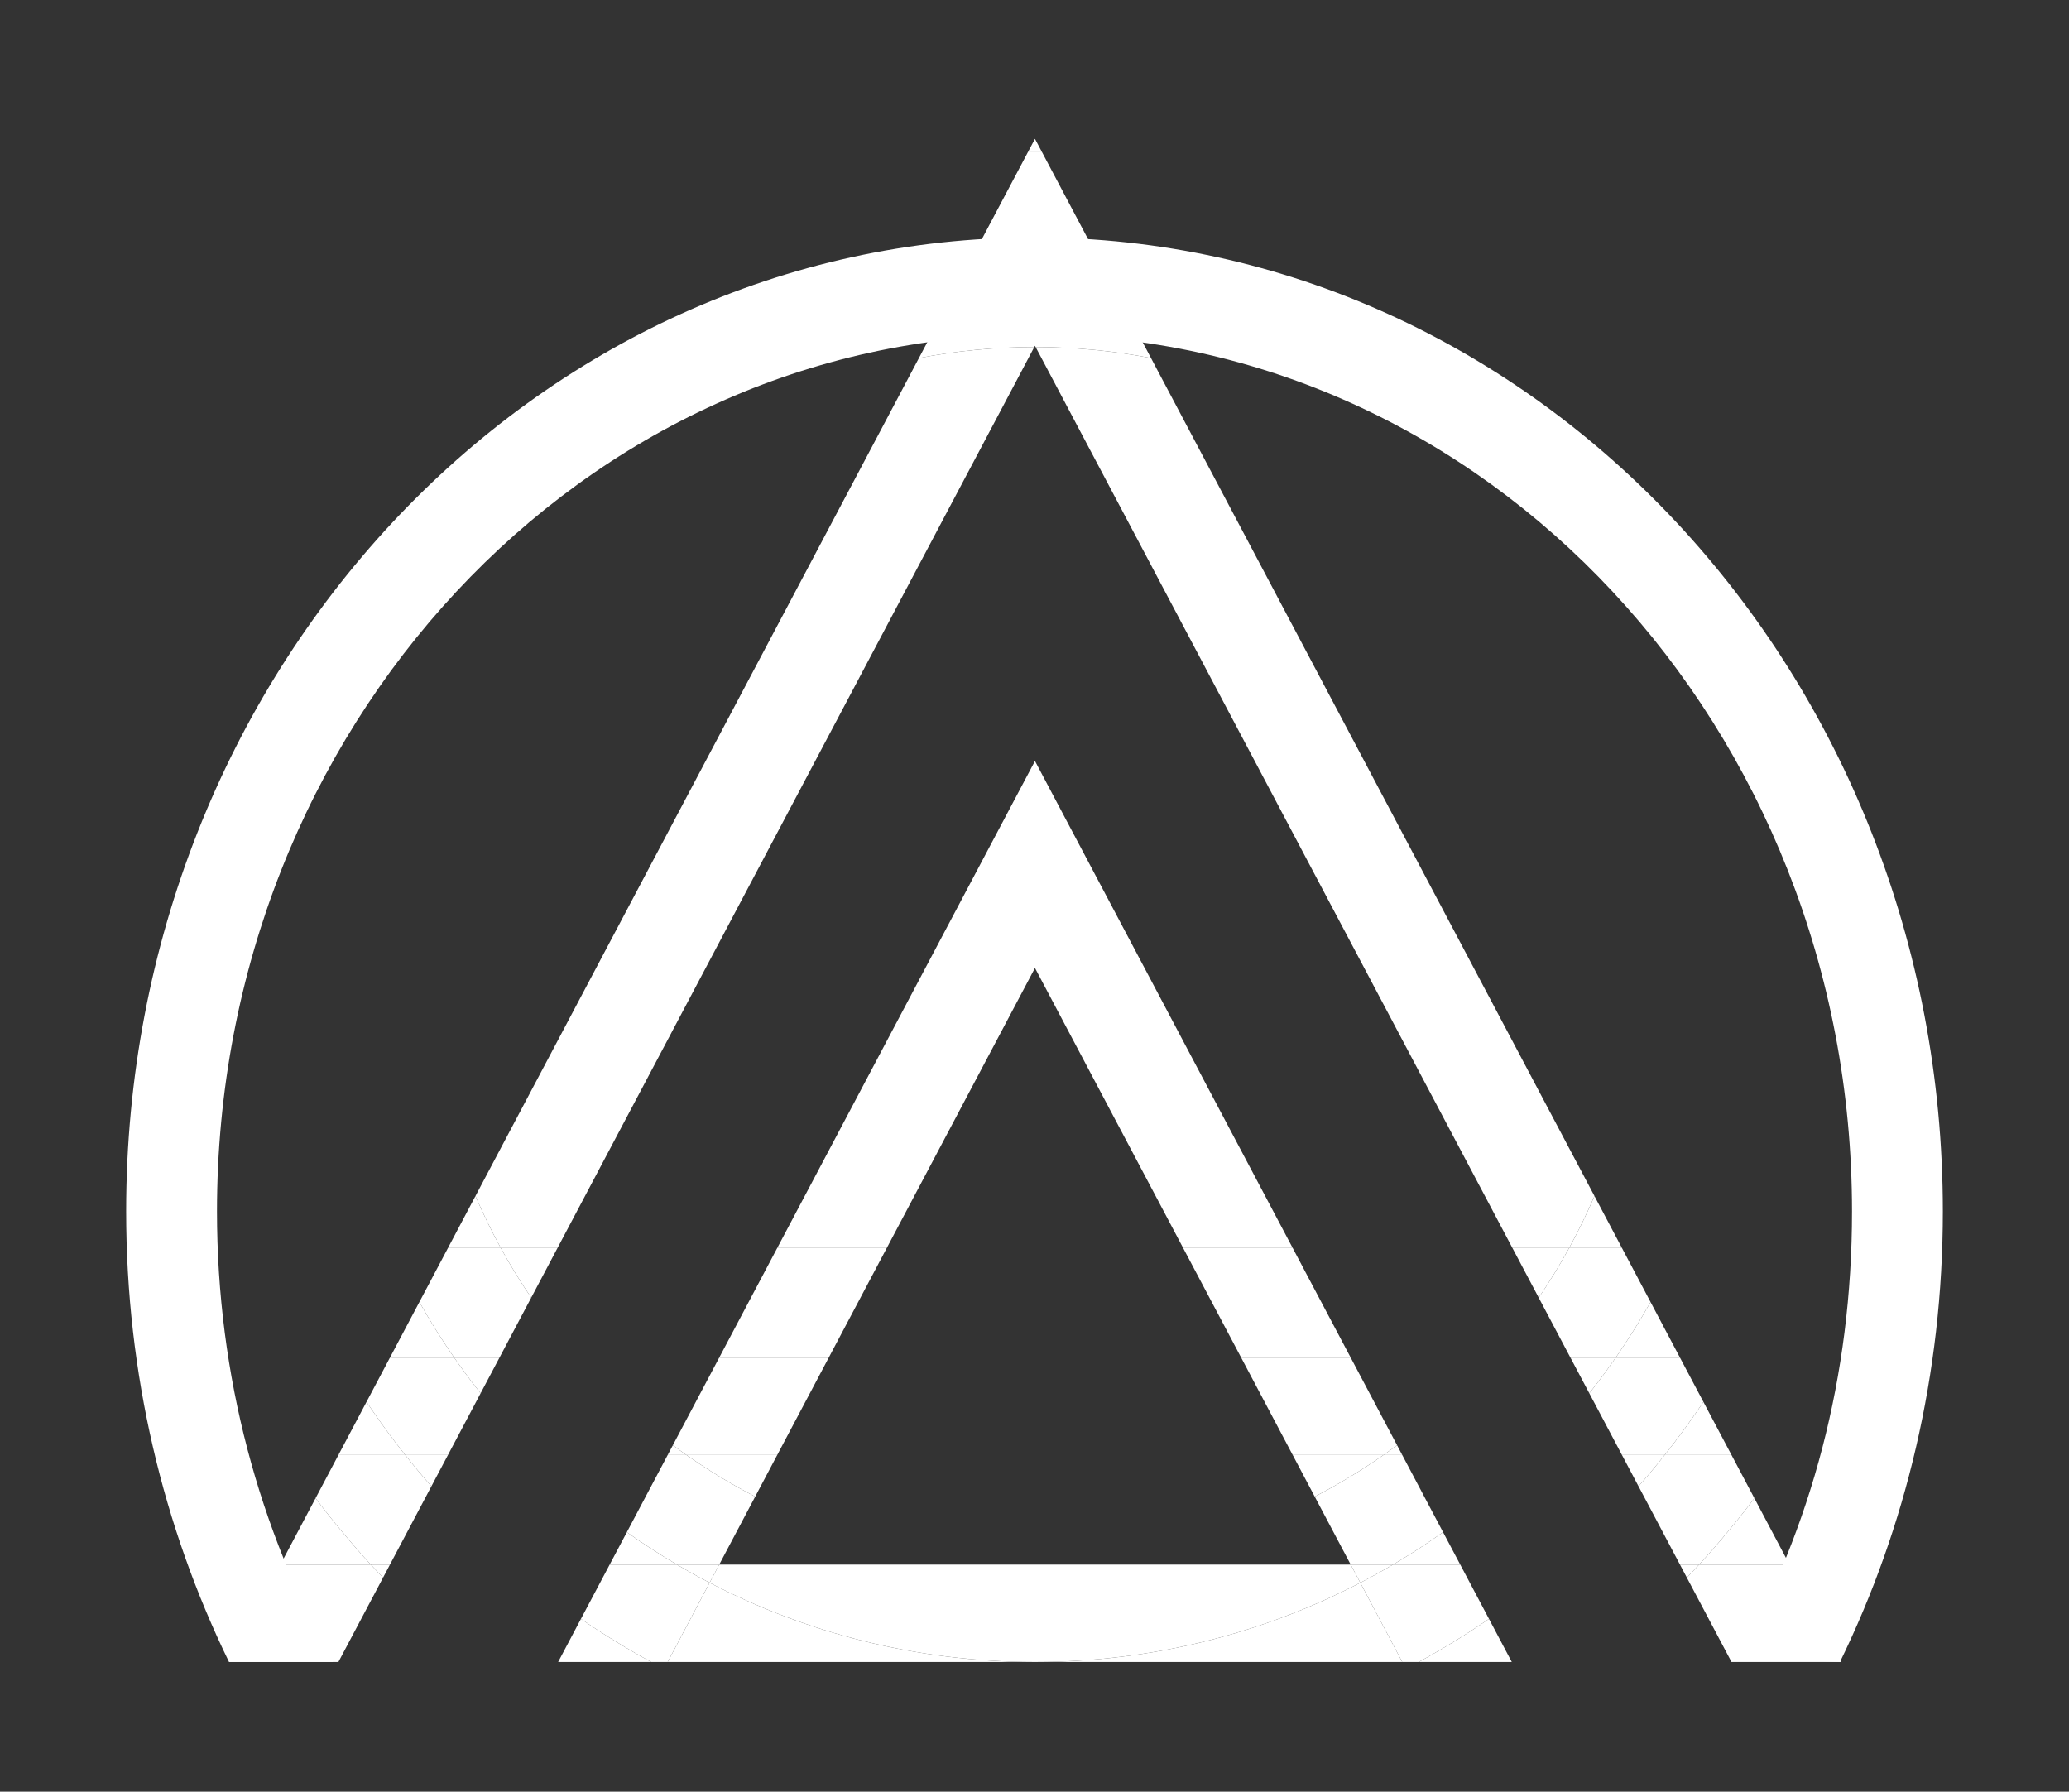 <svg width="164" height="142" viewBox="0 0 164 142" fill="none" xmlns="http://www.w3.org/2000/svg">
<rect x="0" y="0" width="164" height="142" fill="#333333" stroke="none"/>
<path d="M102.466 115.315L104.212 118.614C106.105 117.633 107.925 116.53 109.661 115.315H102.466Z" fill="white"/>
<path d="M52.925 131.72H81.978C72.7 131.711 63.95 129.444 56.249 125.439L52.925 131.72Z" fill="white"/>
<path d="M82.037 124L81.983 124H57.011L56.249 125.439C63.95 129.444 72.7 131.711 81.978 131.72H82.094C91.373 131.711 100.123 129.444 107.824 125.439L107.062 124H82.09L82.037 124Z" fill="white"/>
<path d="M82.094 131.72H111.148L107.824 125.439C100.123 129.444 91.373 131.711 82.094 131.72Z" fill="white"/>
<path d="M119.831 131.72L118.024 128.306C116.232 129.536 114.374 130.676 112.457 131.72H119.831Z" fill="white"/>
<path d="M139.062 118.742L137.248 115.315H131.951C131.281 116.16 130.59 116.987 129.878 117.796L133.162 124H134.682C136.223 122.32 137.685 120.565 139.062 118.742Z" fill="white"/>
<path fill-rule="evenodd" clip-rule="evenodd" d="M82.037 131.72L81.978 131.72H82.094L82.037 131.72ZM82.09 124L82.037 124L81.983 124H82.09Z" fill="white"/>
<path d="M22.229 124L18.143 131.72H26.825L30.362 125.038C30.035 124.695 29.711 124.349 29.391 124H22.229Z" fill="white"/>
<path d="M22.229 124H29.391C27.85 122.32 26.388 120.565 25.012 118.742L22.229 124Z" fill="white"/>
<path d="M32.121 115.315H26.825L25.012 118.742C26.388 120.565 27.85 122.32 29.391 124H30.911L34.195 117.796C33.483 116.987 32.792 116.16 32.121 115.315Z" fill="white"/>
<path d="M29.052 111.108L26.825 115.315H32.121C31.043 113.957 30.019 112.553 29.052 111.108Z" fill="white"/>
<path d="M32.121 115.315C32.792 116.16 33.483 116.987 34.195 117.796L35.508 115.315H32.121Z" fill="white"/>
<path d="M36.001 107.596H30.911L29.052 111.108C30.019 112.553 31.043 113.957 32.121 115.315H35.508L38.096 110.425C37.369 109.505 36.67 108.561 36.001 107.596Z" fill="white"/>
<path d="M33.242 103.192L30.911 107.596H36.001C35.016 106.174 34.095 104.705 33.242 103.192Z" fill="white"/>
<path d="M36.001 107.596C36.67 108.561 37.369 109.505 38.096 110.425L39.593 107.596H36.001Z" fill="white"/>
<path d="M39.697 98.911H35.508L33.242 103.192C34.095 104.705 35.016 106.174 36.001 107.596H39.593L42.107 102.847C41.243 101.577 40.438 100.264 39.697 98.911Z" fill="white"/>
<path d="M37.688 94.792L35.508 98.911H39.697C38.964 97.575 38.293 96.201 37.688 94.792Z" fill="white"/>
<path d="M39.697 98.911C40.438 100.264 41.243 101.577 42.107 102.847L44.19 98.911H39.697Z" fill="white"/>
<path d="M48.276 91.191H39.593L37.688 94.792C38.293 96.201 38.964 97.575 39.697 98.911H44.19L48.276 91.191Z" fill="white"/>
<path d="M72.838 28.379L39.593 91.191H48.276L81.984 27.503C78.857 27.507 75.799 27.808 72.838 28.379Z" fill="white"/>
<path d="M91.235 28.379L86.791 19.983C85.224 19.851 83.638 19.784 82.037 19.784C80.435 19.784 78.85 19.851 77.282 19.983L72.838 28.379C75.799 27.808 78.857 27.507 81.984 27.503L82.037 27.404L82.089 27.503C85.216 27.507 88.274 27.808 91.235 28.379Z" fill="white"/>
<path d="M82.037 19.784C83.638 19.784 85.224 19.851 86.791 19.983L82.601 12.066C82.413 12.065 82.225 12.064 82.037 12.064C81.848 12.064 81.66 12.065 81.472 12.066L77.282 19.983C78.85 19.851 80.435 19.784 82.037 19.784Z" fill="white"/>
<path d="M115.797 91.191H124.479L91.235 28.379C88.274 27.808 85.216 27.507 82.089 27.503L115.797 91.191Z" fill="white"/>
<path d="M119.883 98.911H124.376C125.109 97.575 125.78 96.201 126.385 94.792L124.479 91.191H115.797L119.883 98.911Z" fill="white"/>
<path d="M124.376 98.911H119.883L121.966 102.847C122.83 101.577 123.635 100.264 124.376 98.911Z" fill="white"/>
<path d="M128.565 98.911L126.385 94.792C125.78 96.201 125.109 97.575 124.376 98.911H128.565Z" fill="white"/>
<path d="M124.479 107.596H128.072C129.057 106.174 129.978 104.705 130.831 103.192L128.565 98.911H124.376C123.635 100.264 122.83 101.577 121.966 102.847L124.479 107.596Z" fill="white"/>
<path d="M133.162 107.596L130.831 103.192C129.978 104.705 129.057 106.174 128.072 107.596H133.162Z" fill="white"/>
<path d="M128.072 107.596H124.479L125.977 110.425C126.704 109.505 127.402 108.561 128.072 107.596Z" fill="white"/>
<path d="M137.248 115.315L135.021 111.108C134.054 112.553 133.03 113.957 131.951 115.315H137.248Z" fill="white"/>
<path d="M129.878 117.796C130.59 116.987 131.281 116.16 131.951 115.315H128.565L129.878 117.796Z" fill="white"/>
<path d="M135.021 111.108L133.162 107.596H128.072C127.402 108.561 126.704 109.505 125.977 110.425L128.565 115.315H131.951C133.03 113.957 134.054 112.553 135.021 111.108Z" fill="white"/>
<path d="M134.682 124H141.844L139.062 118.742C137.685 120.565 136.223 122.32 134.682 124Z" fill="white"/>
<path d="M145.93 131.72L141.844 124H134.682C134.362 124.349 134.038 124.695 133.711 125.038L137.248 131.72H145.93Z" fill="white"/>
<path d="M110.42 124C109.569 124.502 108.703 124.982 107.824 125.439L111.148 131.72H112.457C114.374 130.676 116.232 129.536 118.024 128.306L115.745 124H110.42Z" fill="white"/>
<path d="M110.42 124H115.745L114.385 121.432C113.102 122.341 111.78 123.199 110.42 124Z" fill="white"/>
<path d="M104.212 118.614L107.062 124H110.42C111.78 123.199 113.102 122.341 114.385 121.432L111.148 115.315H109.661C107.925 116.53 106.105 117.633 104.212 118.614Z" fill="white"/>
<path d="M98.38 107.596L102.466 115.315H109.661C110.024 115.062 110.383 114.803 110.738 114.54L107.062 107.596H98.38Z" fill="white"/>
<path d="M93.783 98.911L98.38 107.596H107.062L102.466 98.911H93.783Z" fill="white"/>
<path d="M89.698 91.191L93.783 98.911H102.466L98.38 91.191H89.698Z" fill="white"/>
<path d="M82.037 76.717L89.698 91.191H98.38L82.037 60.312L65.693 91.191H74.376L82.037 76.717Z" fill="white"/>
<path d="M70.29 98.911L74.376 91.191H65.693L61.607 98.911H70.29Z" fill="white"/>
<path d="M65.693 107.596L70.29 98.911H61.607L57.011 107.596H65.693Z" fill="white"/>
<path d="M61.607 115.315L65.693 107.596H57.011L53.335 114.54C53.69 114.803 54.049 115.062 54.412 115.315H61.607Z" fill="white"/>
<path d="M59.861 118.614L61.607 115.315H54.412C56.148 116.53 57.968 117.633 59.861 118.614Z" fill="white"/>
<path d="M56.249 125.439L57.011 124H53.653C54.504 124.502 55.37 124.982 56.249 125.439Z" fill="white"/>
<path d="M57.011 124L59.861 118.614C57.968 117.633 56.148 116.53 54.412 115.315H52.925L49.688 121.432C50.971 122.341 52.293 123.199 53.653 124H57.011Z" fill="white"/>
<path d="M53.653 124C52.293 123.199 50.971 122.341 49.688 121.432L48.328 124H53.653Z" fill="white"/>
<path d="M52.925 131.72L56.249 125.439C55.37 124.982 54.504 124.502 53.653 124H48.328L46.049 128.306C47.841 129.536 49.699 130.676 51.616 131.72H52.925Z" fill="white"/>
<path d="M44.242 131.72H51.616C49.699 130.676 47.841 129.536 46.049 128.306L44.242 131.72Z" fill="white"/>
<path d="M107.062 124L107.824 125.439C108.703 124.982 109.569 124.502 110.42 124H107.062Z" fill="white"/>
<path d="M109.661 115.315H111.148L110.738 114.54C110.383 114.803 110.024 115.062 109.661 115.315Z" fill="white"/>
<path d="M133.711 125.038C134.038 124.695 134.362 124.349 134.682 124H133.162L133.711 125.038Z" fill="white"/>
<path d="M54.412 115.315C54.049 115.062 53.69 114.803 53.335 114.54L52.925 115.315H54.412Z" fill="white"/>
<path d="M29.391 124C29.711 124.349 30.035 124.695 30.362 125.038L30.911 124H29.391Z" fill="white"/>
<path d="M82.601 12.066L82.037 11L81.472 12.066C81.66 12.065 81.848 12.064 82.037 12.064C82.225 12.064 82.413 12.065 82.601 12.066Z" fill="white"/>
<path d="M10 96.007C10 53.377 42.236 18.819 82 18.819C121.764 18.819 154 53.377 154 96.007C154 108.887 151.057 121.03 145.853 131.706L140.123 131.5C140.184 131.395 139.084 131.606 139.144 131.5C140.135 131.114 137.679 131.533 137.697 131.5C143.567 121.049 146.8 109.095 146.8 96.007C146.8 57.64 117.788 26.538 82 26.538C46.212 26.538 17.2 57.64 17.2 96.007C17.2 109.06 20.558 121.273 26.399 131.706H18.147C12.943 121.03 10 108.887 10 96.007Z" fill="white"/>
</svg>
